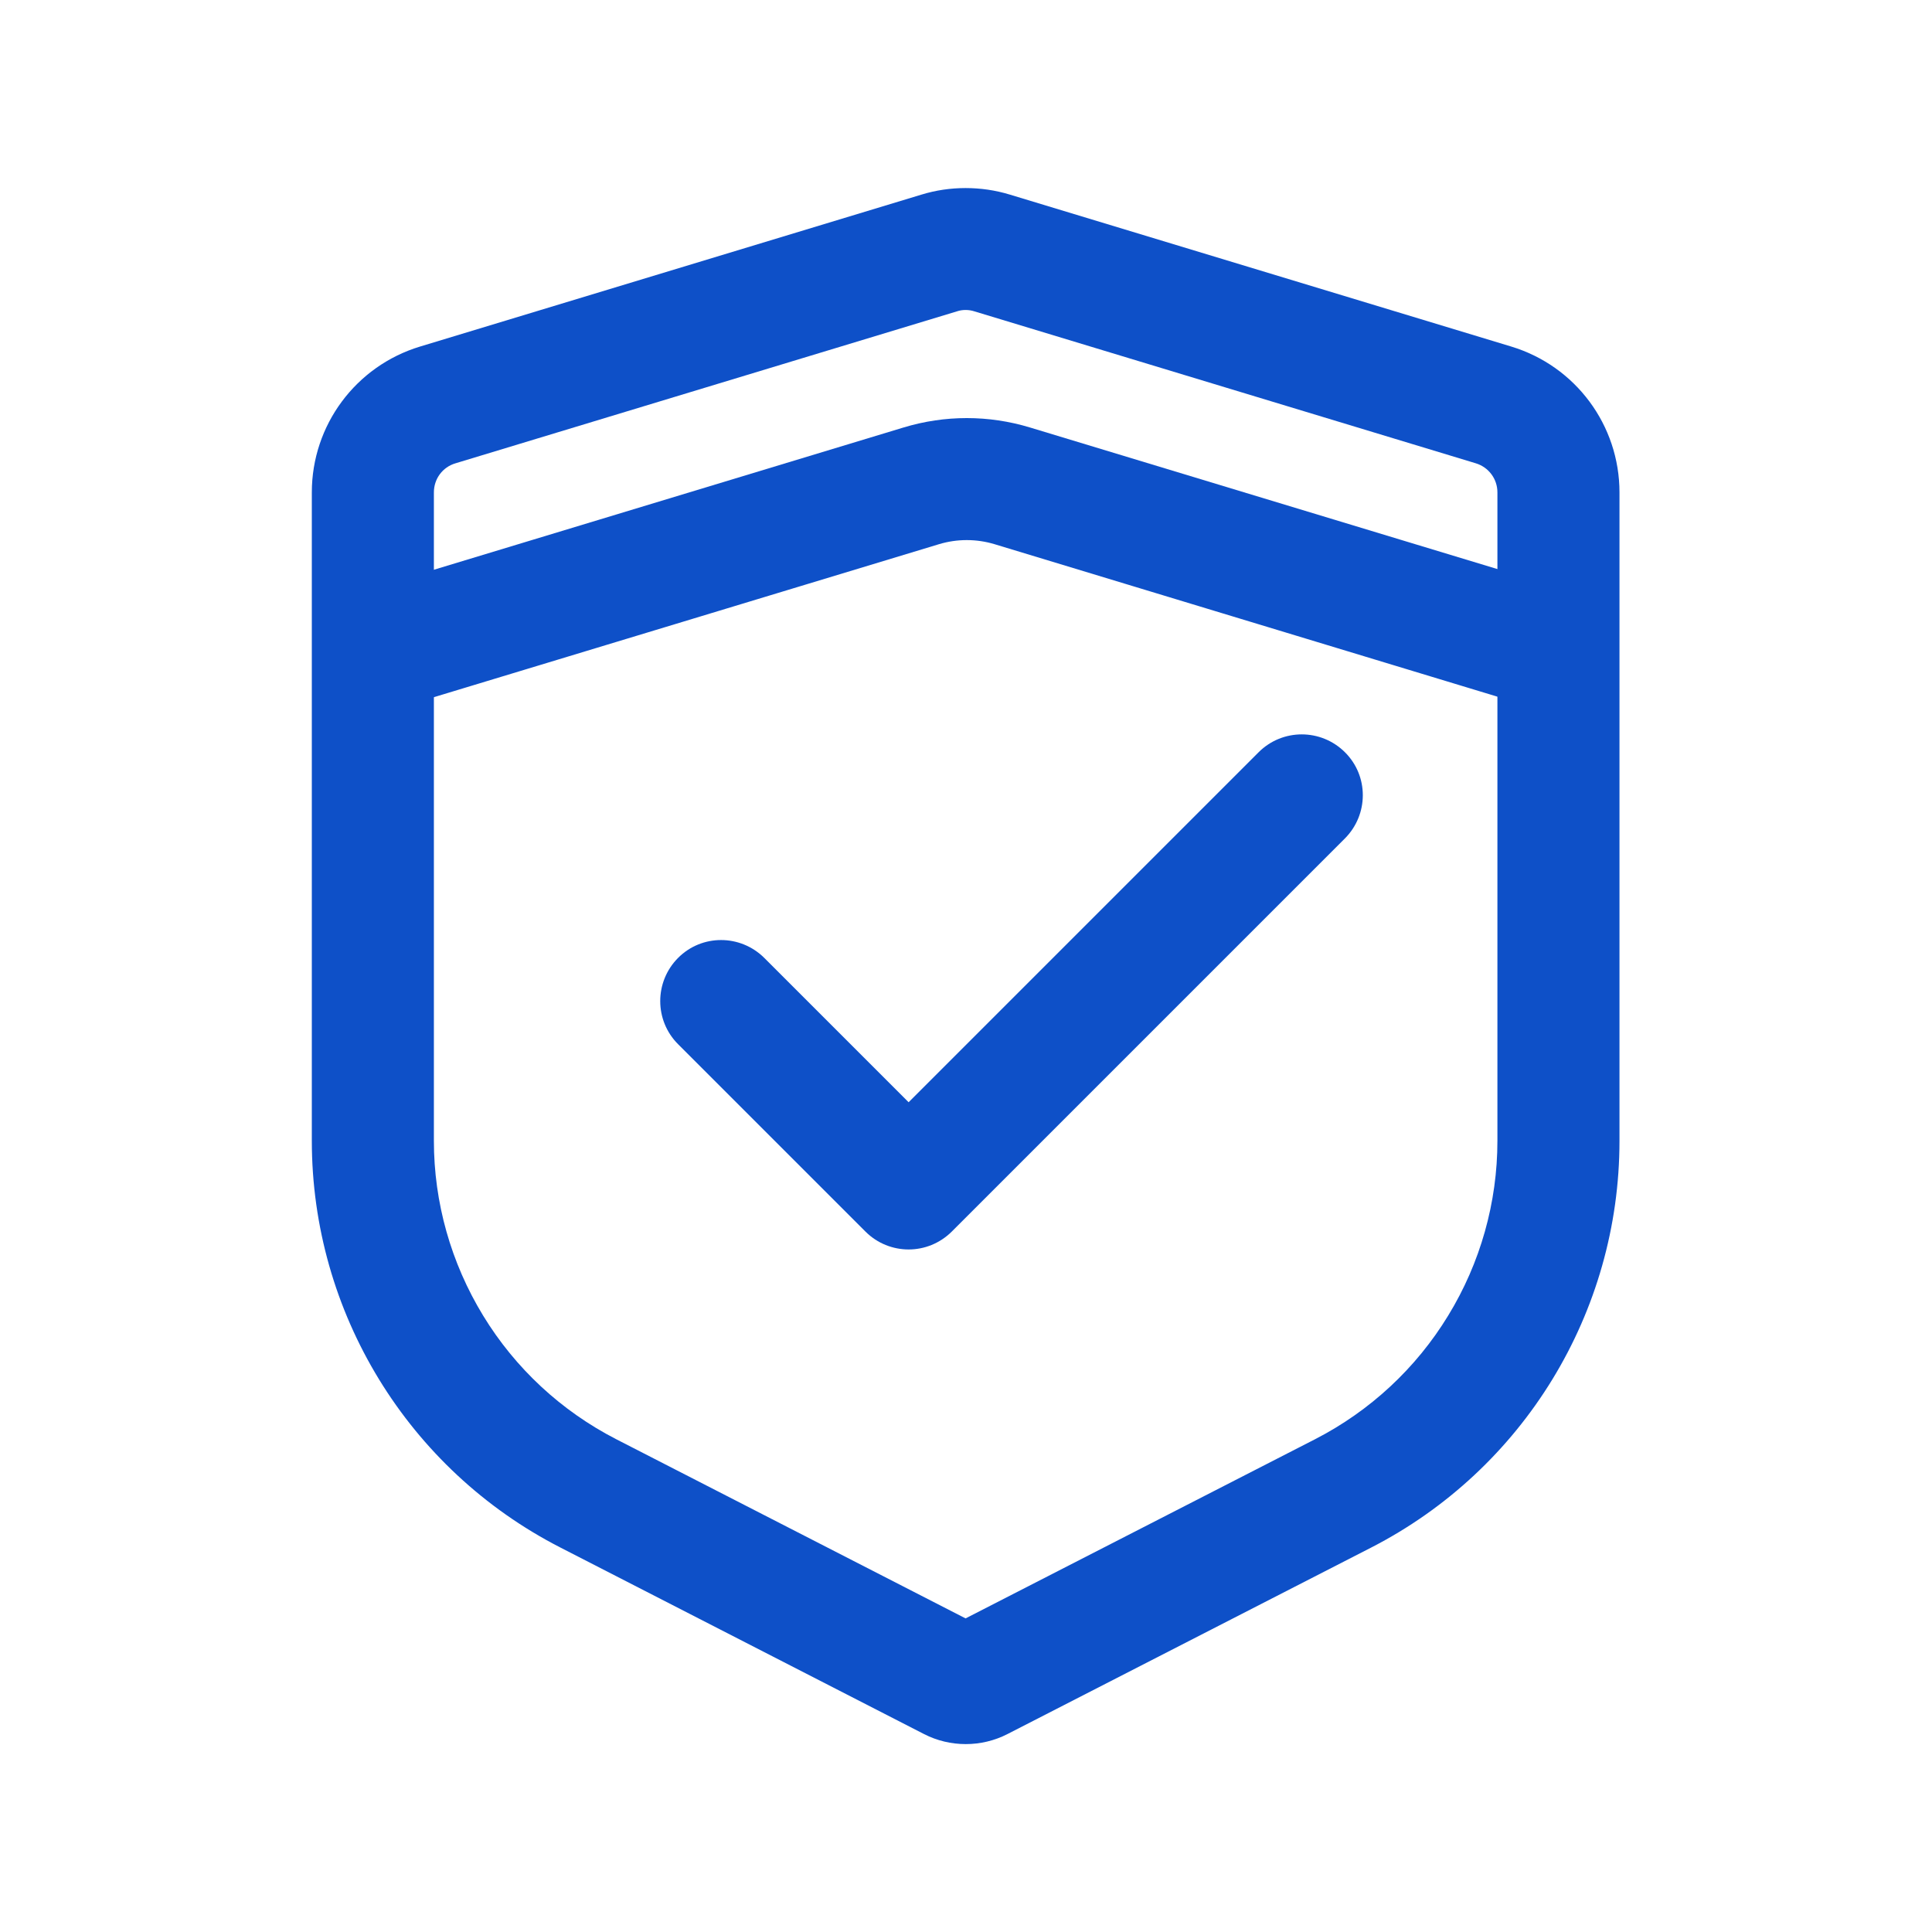 <svg width="50" height="50" viewBox="0 0 50 50" fill="none" xmlns="http://www.w3.org/2000/svg">
<path d="M24.989 8.022C25.068 8.022 25.143 8.034 25.218 8.058L38.193 11.99C38.528 12.092 38.753 12.396 38.753 12.743V29.524C38.753 31.121 38.311 32.687 37.479 34.047C36.647 35.412 35.456 36.516 34.036 37.246L24.989 41.884L15.946 37.246C14.526 36.516 13.335 35.412 12.503 34.047C11.671 32.683 11.229 31.121 11.229 29.524V12.743C11.229 12.392 11.454 12.088 11.789 11.99L24.765 8.058C24.835 8.034 24.914 8.022 24.989 8.022ZM24.989 4.867C24.603 4.867 24.22 4.922 23.846 5.037L10.87 8.969C9.206 9.474 8.07 11.004 8.07 12.743V29.524C8.07 33.961 10.555 38.027 14.503 40.05L23.913 44.877C24.252 45.051 24.622 45.137 24.993 45.137C25.364 45.137 25.735 45.051 26.074 44.877L35.48 40.054C39.428 38.031 41.912 33.965 41.912 29.528V12.743C41.912 11.004 40.776 9.474 39.112 8.969L26.137 5.037C25.762 4.922 25.376 4.867 24.989 4.867Z" fill="#0E50C8"/>
<path d="M23.515 32.336C23.113 32.336 22.707 32.182 22.399 31.874L17.548 27.023C16.933 26.408 16.933 25.41 17.548 24.791C18.164 24.172 19.161 24.176 19.78 24.791L23.515 28.526L32.574 19.467C33.19 18.852 34.187 18.852 34.806 19.467C35.426 20.082 35.422 21.08 34.806 21.699L24.631 31.874C24.32 32.182 23.918 32.336 23.515 32.336ZM39.555 18.201C39.405 18.201 39.251 18.177 39.097 18.134L25.74 14.084C25.27 13.942 24.769 13.942 24.3 14.084L10.942 18.13C10.11 18.383 9.227 17.913 8.974 17.077C8.722 16.241 9.191 15.362 10.027 15.109L23.385 11.063C24.454 10.739 25.586 10.739 26.655 11.063L40.012 15.109C40.844 15.362 41.318 16.241 41.065 17.077C40.856 17.759 40.233 18.201 39.555 18.201Z" fill="#0E50C8"/>
</svg>

